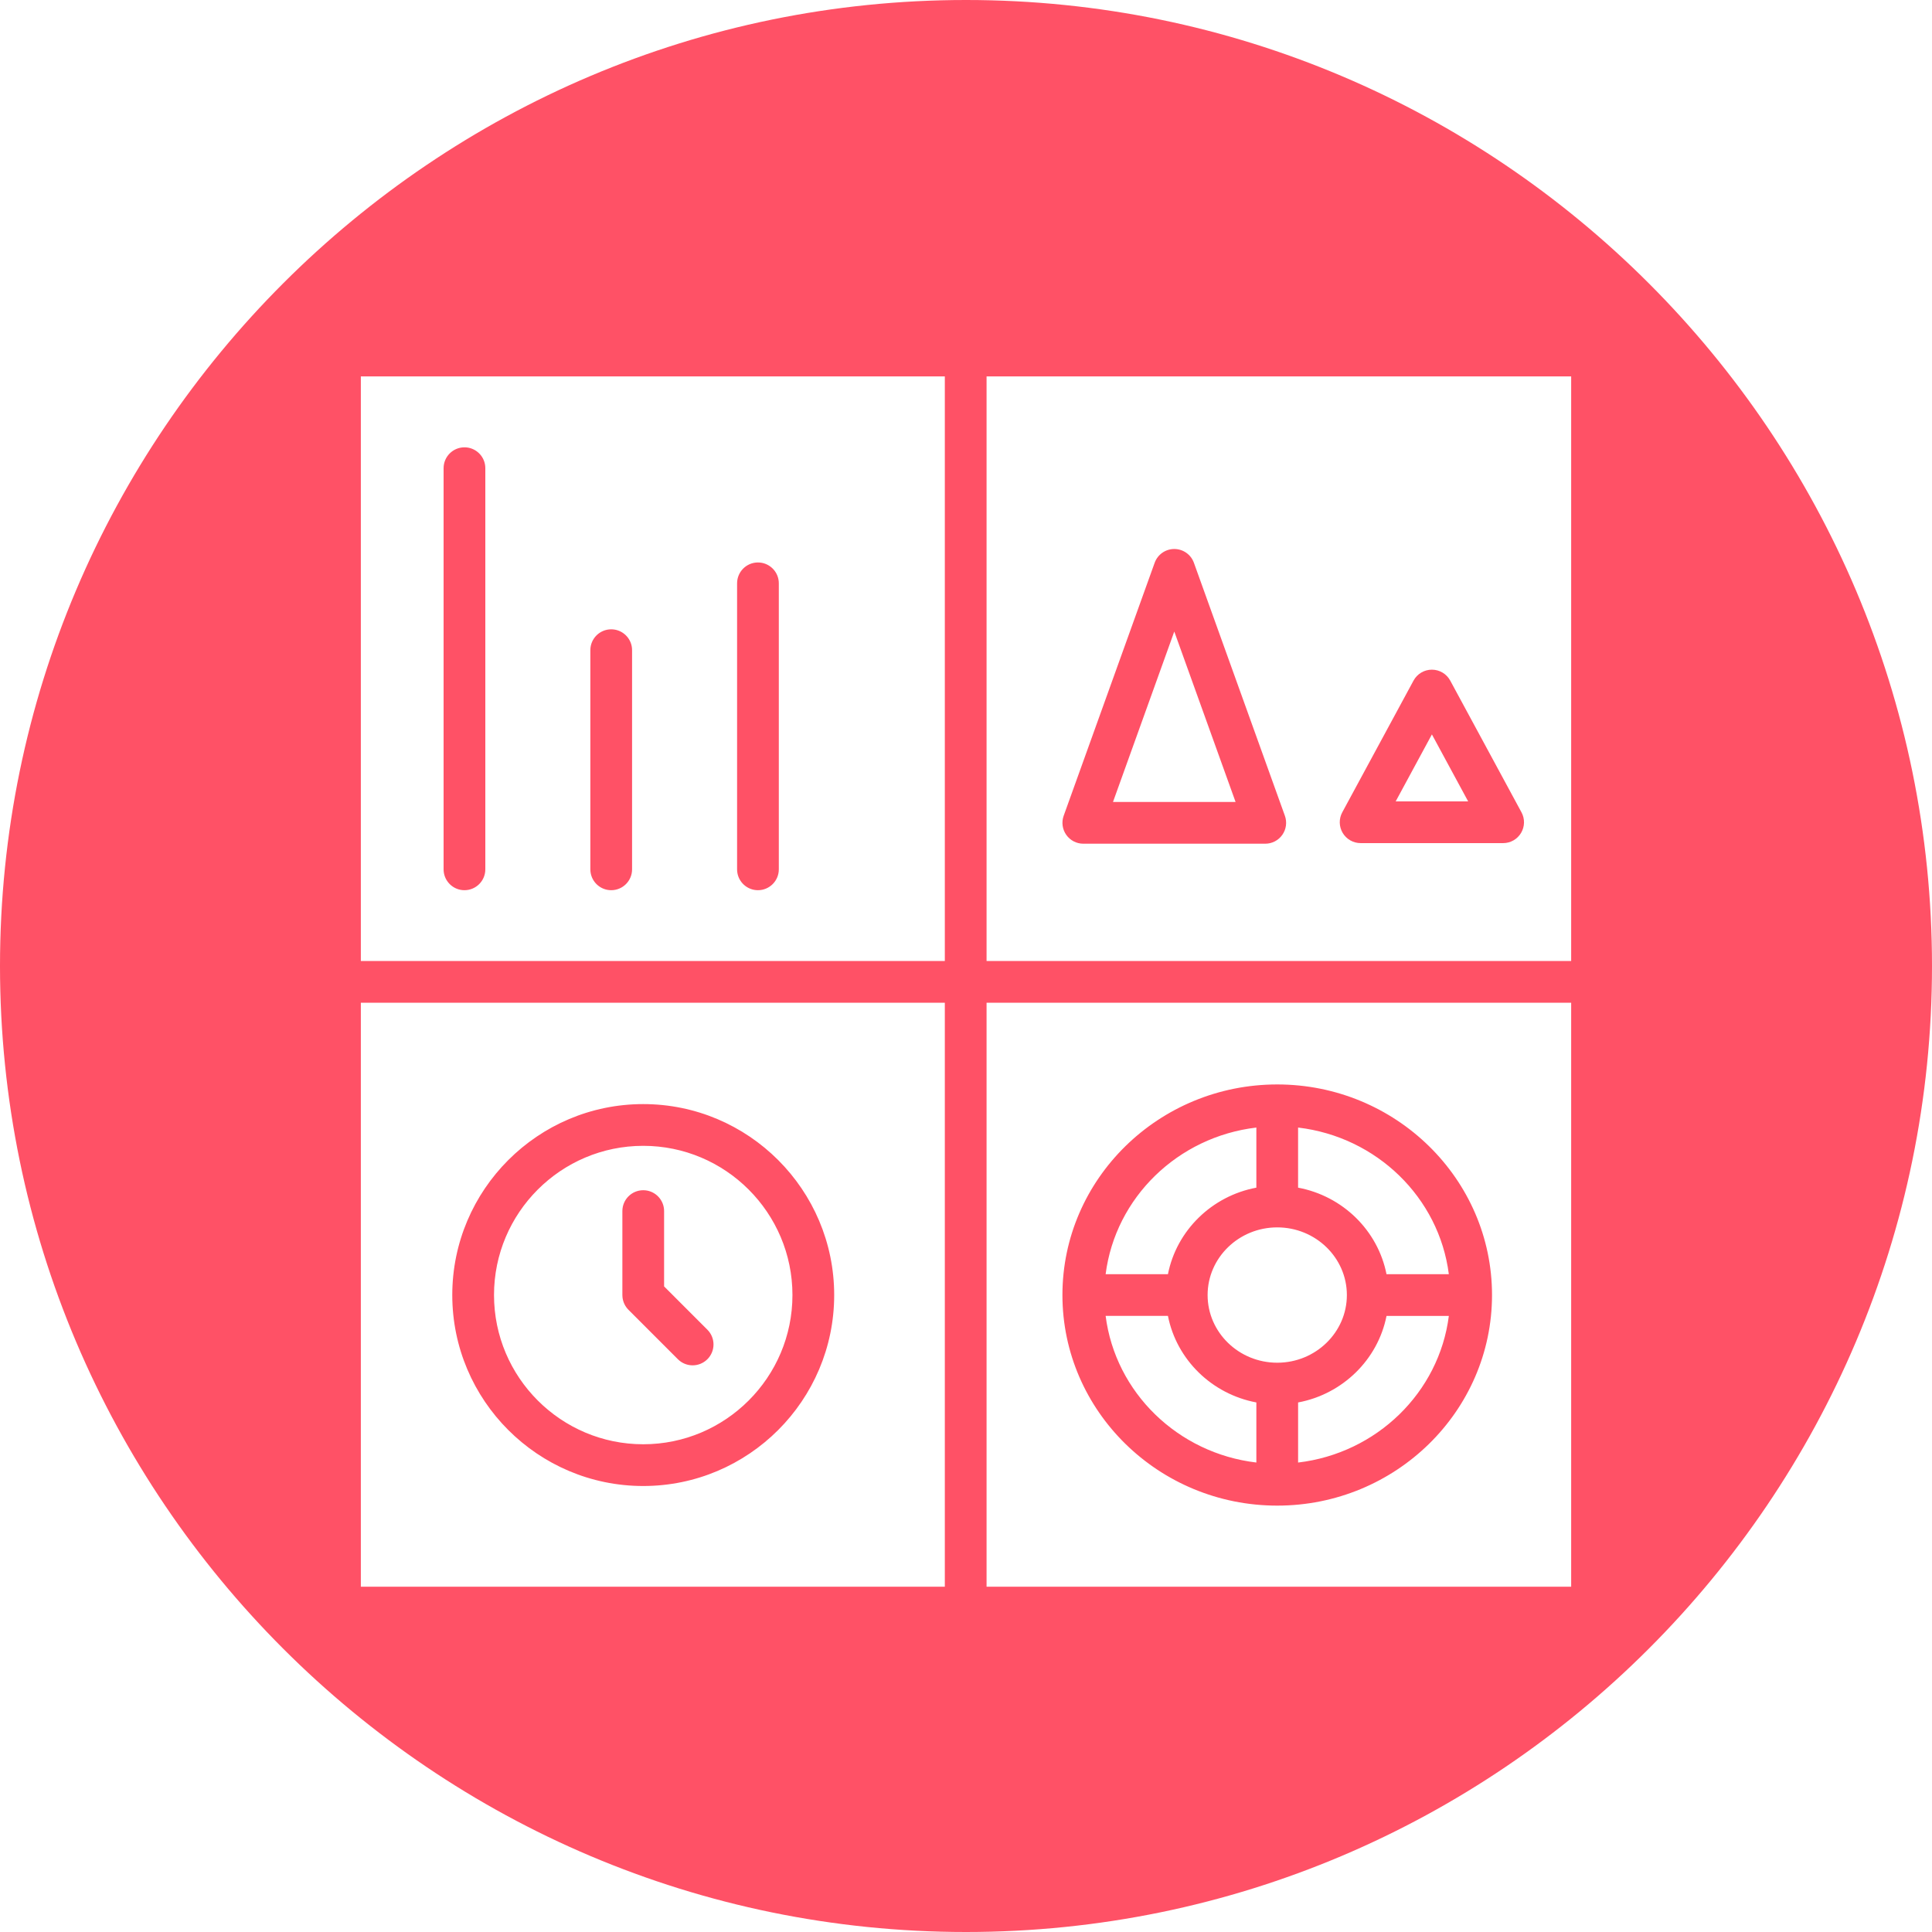 <?xml version="1.0" encoding="UTF-8"?>
<svg width="124px" height="124px" viewBox="0 0 124 124" version="1.1" xmlns="http://www.w3.org/2000/svg" xmlns:xlink="http://www.w3.org/1999/xlink">
    <!-- Generator: Sketch 64 (93537) - https://sketch.com -->
    <title>superstars-data-science</title>
    <desc>Created with Sketch.</desc>
    <g id="Page-1" stroke="none" stroke-width="1" fill="none" fill-rule="evenodd">
        <path d="M62,0 C27.813,0 0,27.813 0,62 C0,96.187 27.813,124 62,124 C96.187,124 124,96.187 124,62 C124,27.813 96.187,0 62,0 Z M60.641,101.84 L23.16,101.84 L23.16,64.359 L60.641,64.359 L60.641,101.84 L60.641,101.84 Z M60.641,61.68 L23.16,61.68 L23.16,24.16 L60.641,24.16 L60.641,61.68 L60.641,61.68 Z M100.84,101.84 L63.32,101.84 L63.32,64.359 L100.841,64.359 L100.841,101.84 L100.84,101.84 Z M81.975,69.602 C89.576,69.602 95.761,75.665 95.761,83.118 C95.761,90.571 89.577,96.634 81.975,96.634 C74.374,96.634 68.19,90.572 68.189,83.118 C68.189,75.665 74.373,69.602 81.975,69.602 Z M41.284,70.863 C48.042,70.863 53.54,76.361 53.54,83.119 C53.54,89.877 48.042,95.375 41.284,95.375 C34.526,95.375 29.028,89.877 29.028,83.119 C29.028,76.361 34.526,70.863 41.284,70.863 Z M92.99,84.459 L88.99,84.459 C88.435,87.265 86.175,89.478 83.315,90.013 L83.315,90.013 L83.315,93.869 C88.358,93.274 92.364,89.374 92.99,84.459 L92.99,84.459 Z M74.961,84.457 L70.962,84.457 C71.587,89.373 75.593,93.273 80.636,93.868 L80.636,93.868 L80.636,90.012 C77.775,89.477 75.515,87.265 74.961,84.458 L74.961,84.458 L74.961,84.457 Z M41.284,73.542 C36.003,73.542 31.706,77.838 31.707,83.119 C31.707,88.4 36.004,92.696 41.284,92.696 C46.564,92.696 50.861,88.4 50.861,83.119 C50.861,77.838 46.565,73.542 41.284,73.542 Z M41.284,76.391 C41.98,76.391 42.552,76.922 42.617,77.601 L42.623,77.73 L42.623,82.564 L45.402,85.344 C45.925,85.867 45.925,86.715 45.402,87.238 C45.14,87.499 44.798,87.63 44.455,87.63 C44.161,87.63 43.868,87.534 43.625,87.342 L43.508,87.238 L40.337,84.066 C40.122,83.851 39.988,83.57 39.954,83.27 L39.945,83.119 L39.945,77.73 C39.945,76.991 40.545,76.391 41.284,76.391 Z M81.976,78.776 C79.512,78.776 77.507,80.724 77.507,83.119 C77.507,85.514 79.512,87.462 81.976,87.462 C84.44,87.462 86.445,85.514 86.445,83.119 C86.445,80.724 84.44,78.776 81.976,78.776 Z M83.315,72.369 L83.314,72.369 L83.314,76.226 C86.175,76.761 88.435,78.973 88.989,81.78 L88.989,81.78 L92.989,81.78 C92.364,76.864 88.358,72.964 83.315,72.369 L83.315,72.369 Z M80.636,72.369 C75.593,72.964 71.588,76.864 70.962,81.78 L70.962,81.78 L74.961,81.78 C75.516,78.974 77.776,76.761 80.636,76.226 L80.636,76.226 Z M100.841,24.16 L100.841,61.68 L63.32,61.68 L63.32,24.16 L100.841,24.16 Z M39.229,40.391 C39.925,40.391 40.497,40.922 40.562,41.601 L40.568,41.73 L40.568,55.796 C40.568,56.535 39.969,57.135 39.229,57.135 C38.533,57.135 37.961,56.604 37.896,55.924 L37.89,55.795 L37.89,41.73 C37.89,40.991 38.489,40.391 39.229,40.391 Z M29.81,28.71 C30.506,28.71 31.078,29.241 31.143,29.92 L31.149,30.049 L31.149,55.796 C31.149,56.535 30.55,57.135 29.81,57.135 C29.114,57.135 28.542,56.604 28.477,55.925 L28.471,55.796 L28.471,30.049 C28.471,29.31 29.071,28.71 29.81,28.71 Z M48.647,36.1 C49.343,36.1 49.915,36.631 49.98,37.31 L49.986,37.439 L49.986,55.796 C49.986,56.535 49.387,57.135 48.647,57.135 C47.951,57.135 47.378,56.604 47.314,55.925 L47.308,55.796 L47.308,37.439 C47.308,36.7 47.908,36.1 48.647,36.1 Z M75.368,35.236 C74.803,35.236 74.299,35.59 74.108,36.122 L68.269,52.358 C68.121,52.768 68.183,53.225 68.434,53.582 C68.684,53.939 69.093,54.151 69.529,54.151 L81.207,54.151 C81.643,54.151 82.052,53.939 82.302,53.582 C82.553,53.225 82.615,52.769 82.467,52.358 L76.628,36.122 C76.437,35.59 75.933,35.236 75.368,35.236 Z M91.901,42.981 C91.409,42.981 90.957,43.25 90.723,43.683 L86.15,52.136 C85.925,52.551 85.936,53.053 86.177,53.459 C86.42,53.865 86.857,54.113 87.329,54.113 L96.475,54.113 C96.947,54.113 97.384,53.865 97.625,53.459 C97.867,53.054 97.877,52.551 97.652,52.136 L93.079,43.683 C92.846,43.25 92.393,42.981 91.901,42.981 Z M75.368,40.533 L79.302,51.472 L71.434,51.472 L75.368,40.533 Z M91.903,47.136 L94.229,51.435 L89.578,51.435 L91.903,47.136 Z" id="superstars-data-science" fill="#FF5166" fill-rule="nonzero"></path>
    </g>
</svg>
